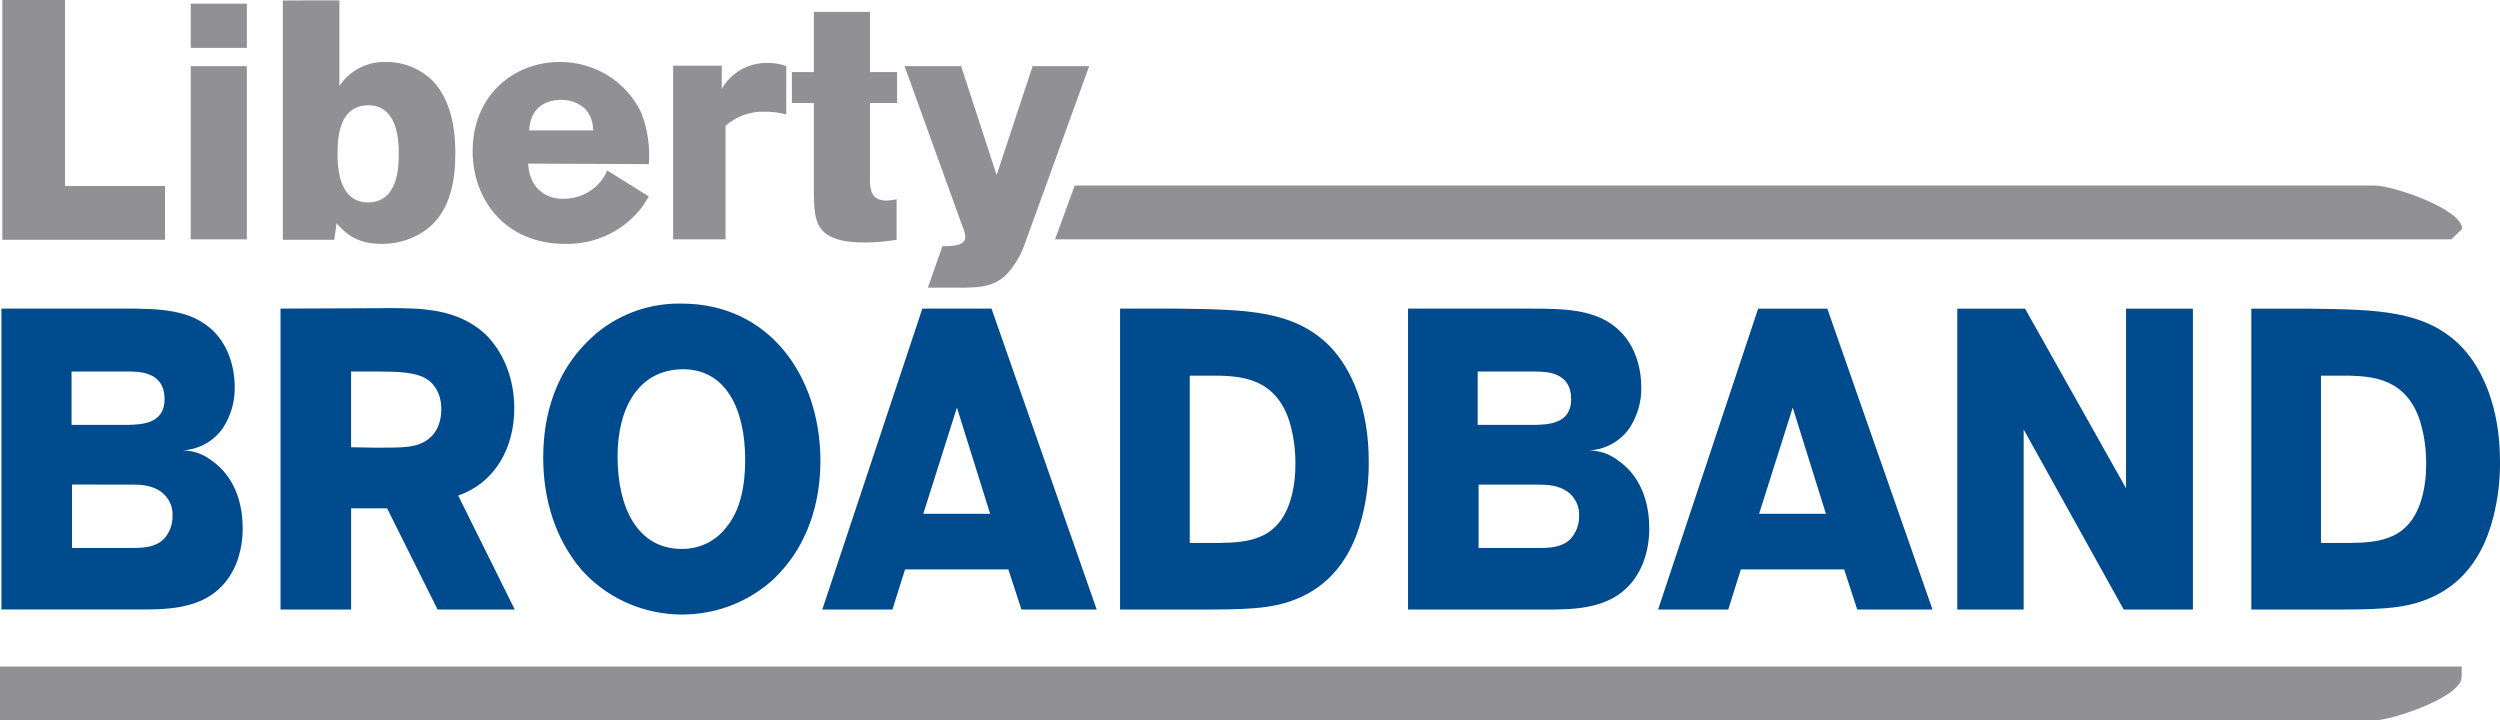 <svg fill="none" height="34" viewBox="0 0 118 34" width="118" xmlns="http://www.w3.org/2000/svg" xmlns:xlink="http://www.w3.org/1999/xlink"><clipPath id="a"><path d="m0 0h118v34h-118z"/></clipPath><g clip-path="url(#a)"><path d="m110.917 17.731c1.037.043 2.692.108 3.332 2.216.187.651.276 1.325.265 2.001.003.463-.049.925-.155 1.377-.529 2.173-2.03 2.281-3.464 2.303h-1.346v-7.897zm-4.655-3.163v14.203h3.508c2.273 0 3.619 0 4.81-.495 2.251-.904 2.868-2.97 3.111-3.895.214-.852.318-1.727.309-2.604 0-2.539-.816-4.347-1.787-5.38-1.699-1.765-3.994-1.786-7.237-1.829zm-5.913 0v8.478l-4.766-8.478h-3.199v14.203h3.133v-8.5l4.722 8.5h3.266v-14.203zm-15.732 4.67 1.567 5.014h-3.155zm-1.633-4.67-4.722 14.203h3.31l.596-1.894h4.876l.618 1.894h3.552l-4.965-14.203zm-10.414 8.306c.441 0 .993.021 1.434.344.176.134.317.308.409.506.092.199.134.416.12.634.009.405-.141.797-.419 1.097-.397.387-.993.409-1.456.409h-2.868v-2.991zm-.154-5.337c.596 0 1.743.021 1.743 1.313 0 1.162-1.103 1.184-1.677 1.205h-2.736v-2.518zm-5.957-2.97v14.203h6.818c1.302-.021 3.376-.043 4.258-2.152.213-.542.318-1.119.309-1.7 0-.796-.176-2.303-1.5-3.206-.38-.286-.844-.445-1.324-.452.386-.023.761-.134 1.095-.325.334-.191.616-.456.825-.773.351-.556.535-1.198.529-1.851 0-1.076-.353-2.023-.971-2.647-1.059-1.076-2.604-1.097-4.303-1.097zm-8.914 3.163c1.037.043 2.692.108 3.332 2.216.187.651.276 1.325.265 2.001.003.463-.049.925-.154 1.377-.53 2.173-2.03 2.281-3.464 2.303h-1.368v-7.897zm-4.678-3.163v14.203h3.508c2.273 0 3.619 0 4.81-.495 2.251-.904 2.868-2.97 3.111-3.895.214-.852.318-1.727.309-2.604 0-2.539-.816-4.347-1.787-5.38-1.699-1.765-3.994-1.786-7.237-1.829zm-7.7 4.67 1.567 5.014h-3.155zm-1.633-4.67-4.722 14.203h3.31l.596-1.894h4.876l.618 1.894h3.552l-4.965-14.203zm-11.363 2.862c2.096-.043 3.001 1.894 3.001 4.261 0 1.184-.199 2.41-.949 3.271-.244.301-.557.543-.912.707-.356.164-.746.246-1.139.24-2.052 0-3.023-1.894-3.023-4.368 0-2.324 1.015-4.067 3.023-4.11zm0-3.099c-1.583-.033-3.114.547-4.258 1.614-2.052 1.894-2.273 4.368-2.273 5.681 0 1.937.574 3.83 1.809 5.272.552.618 1.225 1.123 1.979 1.483.755.36 1.576.57 2.415.616s1.679-.072 2.47-.347 1.518-.703 2.138-1.257c2.052-1.915 2.273-4.411 2.273-5.681-.022-3.981-2.427-7.381-6.553-7.381zm-14.298 3.206c.838 0 1.809.021 2.317.387.221.151.64.559.64 1.399 0 .559-.199 1.248-.883 1.571-.463.237-1.015.237-2.251.237l-1.125-.021v-3.572zm-4.633-2.97v14.203h3.332v-4.777h1.699l2.383 4.777h3.641l-2.67-5.38c1.787-.624 2.648-2.303 2.648-4.11 0-1.549-.596-2.754-1.368-3.508-1.324-1.227-3.089-1.227-4.523-1.227zm-7.061 8.306c.441 0 .993.021 1.434.344.176.134.317.308.409.506.092.199.134.416.12.634.009.405-.141.797-.419 1.097-.397.387-.993.409-1.456.409h-2.868v-2.991zm-.154-5.337c.596 0 1.743.021 1.743 1.313 0 1.162-1.103 1.184-1.677 1.205h-2.714v-2.518zm-5.957-2.97v14.203h6.818c1.302-.021 3.376-.043 4.258-2.152.213-.542.318-1.119.309-1.7 0-.796-.177-2.303-1.5-3.206-.38-.286-.844-.445-1.324-.452.386-.023.761-.134 1.095-.325.334-.191.616-.456.825-.773.351-.556.535-1.198.53-1.851 0-1.076-.353-2.023-.971-2.647-1.059-1.076-2.604-1.097-4.303-1.097z" fill="#004b8d"/><g fill="#919195"><path d="m51.41 3.12h-2.67l-1.699 5.143-1.677-5.143h-2.67l2.714 7.51c.081.17.134.352.154.538 0 .409-.485.43-.839.452h-.243l-.684 1.958h1.765c.662-.021 1.544-.021 2.162-.882.279-.349.495-.742.64-1.162zm-10.326 1.743h1.258v-1.463h-1.28v-2.841h-2.648v2.841h-1.037v1.463h1.037v4.218c.022 1.356.022 2.367 2.427 2.367.495-.007.99-.05 1.478-.129v-1.915c-.152.037-.307.058-.463.065-.706 0-.772-.473-.794-.861v-3.744zm-3.972-1.743c-.275-.101-.567-.152-.861-.151-.444-.01-.883.099-1.268.315s-.702.532-.916.912v-1.097h-2.295v8.199h2.471v-5.358c.51-.455 1.185-.695 1.875-.667.336-.002.67.041.993.129zm-12.135 3.034c.066-1.313 1.103-1.442 1.5-1.442.662 0 1.5.344 1.522 1.442zm5.649 1.592c.061-.819-.059-1.641-.353-2.41-.336-.723-.879-1.335-1.565-1.763-.685-.428-1.483-.653-2.296-.648-2.118 0-4.104 1.528-4.104 4.218 0 2.26 1.522 4.368 4.369 4.368.714.015 1.42-.139 2.058-.45.638-.311 1.189-.77 1.604-1.336.088-.151.199-.301.287-.452l-1.964-1.227c-.167.396-.452.735-.817.973-.366.238-.796.364-1.235.361-.279.018-.558-.039-.807-.164-.249-.125-.458-.314-.605-.546-.167-.29-.257-.615-.265-.947zm-11.804-.495c0 .603-.022 2.303-1.456 2.303-1.434 0-1.434-1.829-1.434-2.303 0-.968.154-2.281 1.478-2.281 1.368.022 1.412 1.678 1.412 2.281zm-5.472-7.23v11.297h2.427c.022-.129.088-.667.11-.775.397.43.883.968 2.14.968.824.008 1.623-.275 2.251-.796.971-.839 1.214-2.173 1.214-3.465 0-1.033-.154-2.453-1.037-3.4-.287-.295-.632-.529-1.016-.689-.383-.159-.796-.24-1.213-.237-.438-.015-.872.083-1.259.283-.387.2-.714.496-.947.858v-4.046zm-4.347 11.276h2.648v-8.177h-2.648zm0-9.038h2.648v-2.087h-2.648zm-5.935 6.52v-8.78h-2.957v11.319h7.678v-2.539z"/><path d="m50.726 8.758-.927 2.539h65.906l.508-.495c0-.947-3.31-2.044-4.104-2.044z"/><path d="m0 34v-2.539h116.191v.495c0 .947-3.31 2.044-4.104 2.044z"/></g></g></svg>